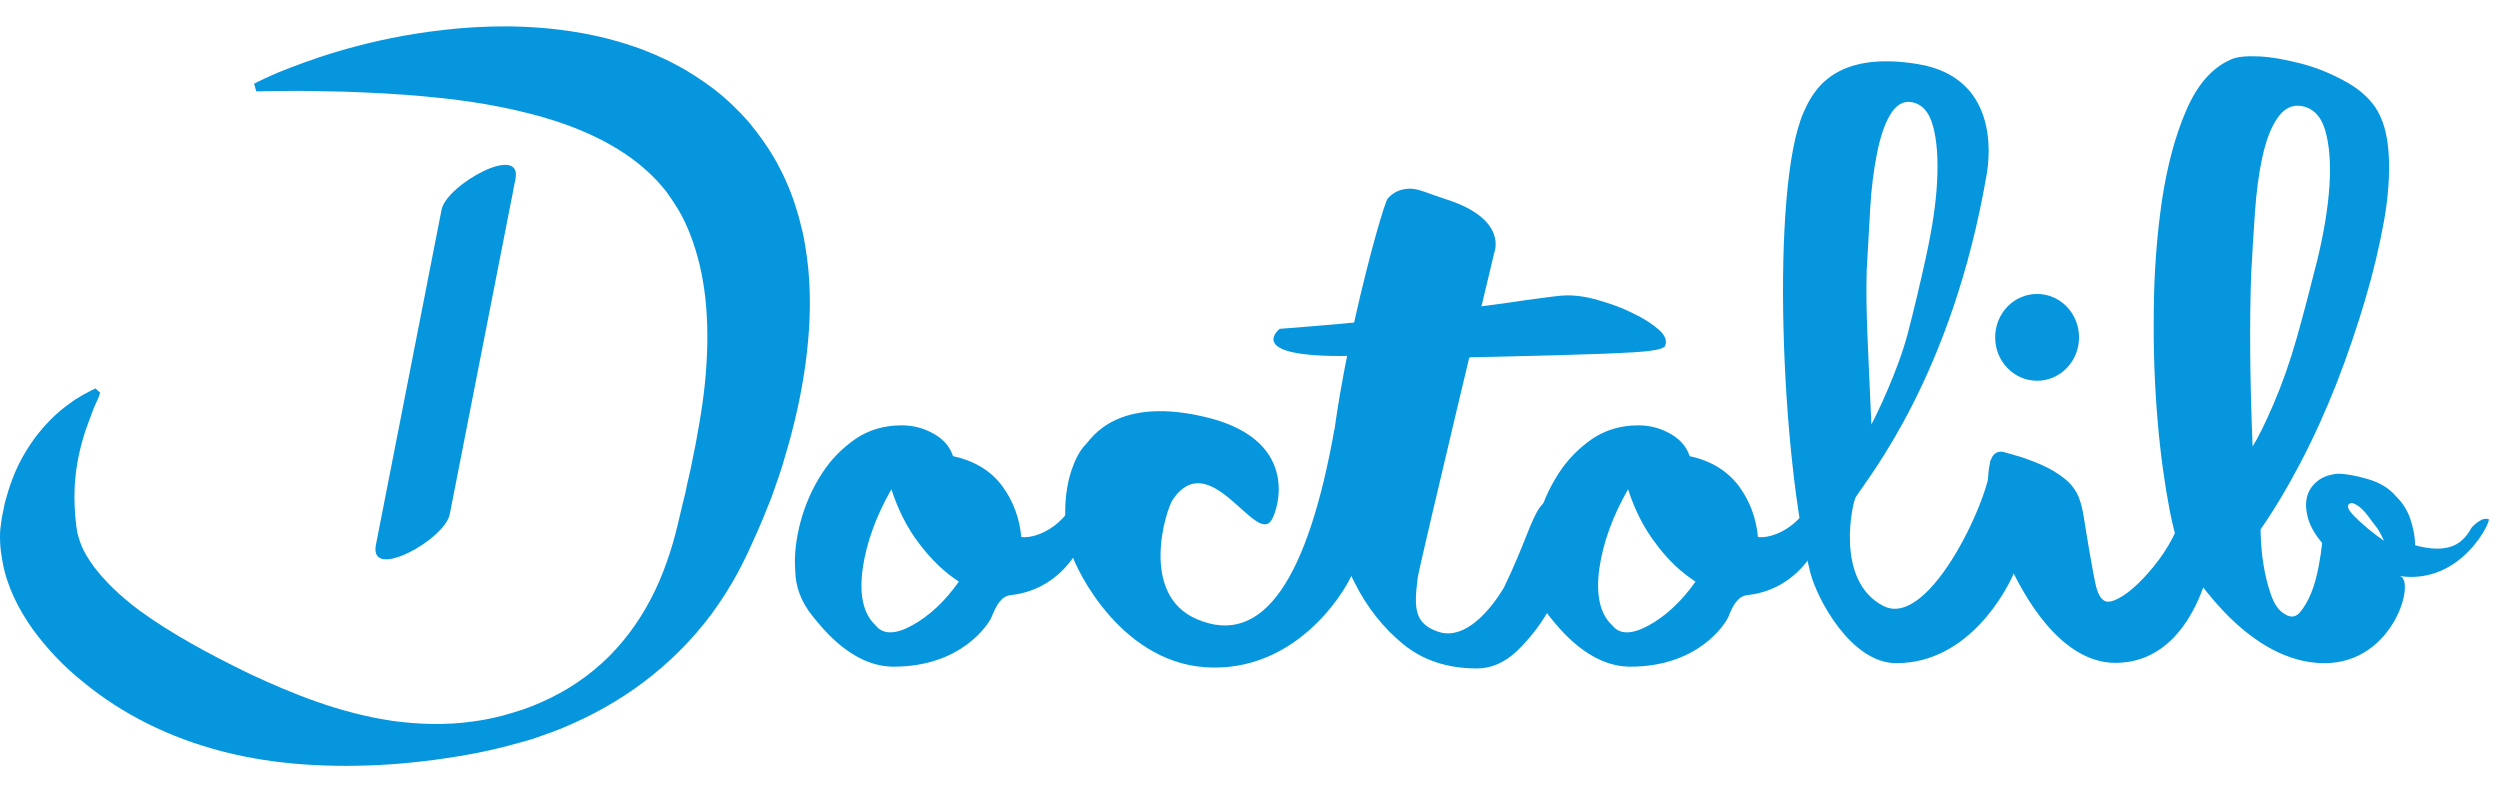 <svg width="90" height="29" viewBox="0 0 90 29" fill="none" xmlns="http://www.w3.org/2000/svg">
<path d="M45.769 18.732C45.199 19.619 43.552 16.04 42.222 17.983C41.979 18.331 40.998 21.403 43.088 22.29C45.495 23.325 47.089 20.78 48.039 15.46C48.092 15.196 48.06 18.352 48.197 18.257C48.335 18.162 48.472 18.152 48.62 18.215C48.768 18.278 48.884 18.405 48.958 18.584C49.042 18.764 49.063 19.017 49.042 19.323C48.979 19.661 48.873 20.073 48.725 20.548C48.578 21.034 46.888 24.064 43.679 24.032C40.406 24.011 38.738 20.485 38.58 19.936C38.422 19.387 38.337 18.859 38.348 18.342C38.358 17.824 38.432 17.349 38.58 16.916C38.728 16.484 38.897 16.188 39.087 15.998C39.277 15.819 40.195 14.182 43.574 15.058C46.825 15.924 46.002 18.384 45.769 18.732Z" fill="#0596DE"/>
<path d="M53.794 9.094C53.794 9.094 51.102 20.337 51.039 20.791C50.902 21.878 50.902 22.448 51.778 22.744C53.034 23.166 54.153 21.129 54.153 21.129C55.663 17.983 54.966 17.729 57.468 17.824C57.816 17.835 56.729 19.155 56.697 19.461C56.666 19.619 56.581 19.946 56.423 20.453C56.265 20.96 56.032 21.477 55.726 22.015C55.42 22.543 55.04 23.018 54.607 23.441C54.164 23.852 53.689 24.064 53.171 24.064C52.105 24.064 51.218 23.768 50.511 23.187C49.804 22.607 49.223 21.878 48.78 21.002C48.336 20.126 47.904 19.144 47.861 18.194C47.724 14.763 49.751 7.373 49.962 7.141C50.173 6.908 50.437 6.792 50.775 6.792C51.081 6.792 51.482 6.993 52.021 7.162C54.312 7.88 53.794 9.094 53.794 9.094ZM78.371 19.038C78.572 18.574 78.867 18.426 79.247 18.606C79.627 18.785 79.775 19.165 79.691 19.735C79.638 20.126 79.543 20.538 79.384 20.96C79.226 21.393 78.455 23.863 76.154 23.863C74.064 23.863 72.755 21.139 72.501 20.664C72.258 20.221 72.058 19.735 71.889 19.197C71.731 18.669 71.625 18.183 71.593 17.74C71.551 17.297 71.572 16.938 71.646 16.653C71.71 16.367 71.857 16.241 72.09 16.262C72.301 16.315 72.543 16.389 72.818 16.473C73.093 16.568 73.346 16.663 73.589 16.779C73.842 16.895 74.064 17.033 74.275 17.191C74.486 17.349 74.644 17.529 74.76 17.74C74.877 17.951 74.961 18.257 75.024 18.658C75.088 19.06 75.151 19.471 75.225 19.883C75.299 20.295 75.362 20.675 75.436 21.013C75.51 21.35 75.616 21.562 75.774 21.636C75.89 21.688 76.048 21.657 76.27 21.541C76.492 21.424 76.724 21.245 76.967 21.013C77.21 20.78 77.463 20.495 77.716 20.157C77.959 19.83 78.181 19.461 78.371 19.038Z" fill="#0596DE"/>
<path d="M46.068 11.838C47.588 11.722 49.066 11.596 50.513 11.427C51.959 11.268 50.882 11.342 52.043 11.194C53.205 11.047 54.176 10.92 54.936 10.804C55.706 10.698 56.182 10.635 56.361 10.635C56.699 10.624 57.1 10.677 57.533 10.804C57.976 10.931 58.388 11.078 58.768 11.268C59.148 11.448 59.465 11.648 59.708 11.86C59.95 12.071 60.024 12.271 59.94 12.461C59.877 12.567 59.507 12.641 58.8 12.683C58.103 12.725 57.174 12.757 56.013 12.789C54.851 12.82 53.511 12.852 51.99 12.884C50.47 12.915 54.545 12.525 49.541 12.778C44.527 13.042 46.068 11.838 46.068 11.838ZM32.46 15.312C32.861 15.312 33.241 15.407 33.6 15.607C33.959 15.808 34.202 16.082 34.307 16.42C35.078 16.589 35.669 16.948 36.071 17.486C36.472 18.025 36.704 18.648 36.767 19.334C37.496 19.418 38.889 18.616 38.889 17.032C38.889 16.695 39.28 18.056 39.143 19.028C39.111 19.281 38.414 21.203 36.387 21.424C36.028 21.466 35.859 21.815 35.701 22.205C35.585 22.48 34.603 24 32.175 24C30.686 24 29.631 22.649 29.24 22.163C28.85 21.677 28.638 21.139 28.628 20.537C28.586 19.967 28.66 19.376 28.828 18.753C28.997 18.141 29.251 17.571 29.578 17.064C29.905 16.547 30.317 16.135 30.803 15.797C31.267 15.481 31.827 15.312 32.46 15.312ZM31.52 22.512C31.784 22.849 32.228 22.849 32.84 22.512C33.452 22.174 34.012 21.656 34.519 20.939C34.001 20.601 33.537 20.157 33.104 19.587C32.671 19.028 32.333 18.363 32.09 17.613C31.542 18.574 31.193 19.524 31.056 20.474C30.929 21.414 31.077 22.1 31.52 22.512ZM58.979 15.312C59.38 15.312 59.76 15.407 60.119 15.607C60.478 15.808 60.721 16.082 60.827 16.42C61.597 16.589 62.178 16.948 62.59 17.486C62.991 18.025 63.223 18.648 63.286 19.334C64.015 19.418 65.408 18.616 65.408 17.032C65.408 16.695 65.799 18.056 65.662 19.028C65.63 19.281 64.933 21.203 62.906 21.424C62.547 21.466 62.379 21.815 62.22 22.205C62.104 22.48 61.122 24 58.694 24C57.206 24 56.15 22.649 55.759 22.163C55.369 21.677 55.158 21.139 55.147 20.537C55.115 19.967 55.179 19.376 55.348 18.753C55.517 18.141 55.77 17.571 56.097 17.064C56.424 16.547 56.836 16.135 57.322 15.797C57.797 15.481 58.346 15.312 58.979 15.312ZM58.04 22.512C58.304 22.849 58.747 22.849 59.359 22.512C59.972 22.174 60.531 21.656 61.038 20.939C60.52 20.601 60.045 20.157 59.623 19.587C59.19 19.028 58.852 18.363 58.61 17.613C58.061 18.574 57.712 19.524 57.575 20.474C57.448 21.414 57.596 22.1 58.04 22.512Z" fill="#0596DE"/>
<path d="M72.86 18.648C72.628 18.489 71.572 16.104 71.646 16.663C71.773 17.582 69.513 22.691 67.803 21.815C66.03 20.907 66.705 18.057 66.8 17.909C67.254 17.18 70.273 13.538 71.519 6.286C71.646 5.568 71.931 2.781 69.038 2.306C65.945 1.799 65.238 3.361 64.932 4.037C63.718 6.782 64.129 16.536 65.174 20.622C65.407 21.541 66.631 23.874 68.268 23.874C70.896 23.874 72.237 21.203 72.438 20.77C72.638 20.337 72.828 19.915 72.987 19.503C73.145 19.091 73.092 18.806 72.86 18.648ZM67.201 9.738C67.244 8.978 67.286 8.228 67.328 7.489C67.37 6.761 67.455 6.106 67.571 5.526C67.687 4.945 67.835 4.491 68.035 4.153C68.225 3.815 68.468 3.657 68.732 3.667C69.154 3.699 69.439 3.995 69.587 4.533C69.735 5.072 69.777 5.747 69.735 6.55C69.693 7.352 69.556 8.239 69.344 9.21C69.133 10.181 68.912 11.11 68.679 12.008C68.331 13.338 67.539 14.974 67.37 15.28C67.254 12.556 67.159 11.184 67.201 9.738ZM89.593 18.69C89.487 18.658 89.371 18.68 89.266 18.753C89.16 18.817 89.054 18.901 88.97 19.007C88.769 19.376 88.516 19.598 88.189 19.693C87.862 19.788 87.45 19.767 86.943 19.63C86.943 19.323 86.88 19.007 86.774 18.69C86.668 18.373 86.5 18.109 86.257 17.867C86.014 17.582 85.676 17.37 85.233 17.244C84.8 17.117 84.43 17.054 84.145 17.054C83.85 17.085 83.607 17.17 83.417 17.328C83.227 17.487 83.1 17.677 83.047 17.909C82.995 18.141 83.016 18.405 83.1 18.69C83.185 18.975 83.354 19.26 83.597 19.545C83.575 19.777 83.533 20.062 83.47 20.4C83.406 20.738 83.322 21.055 83.206 21.34C83.09 21.625 82.953 21.857 82.805 22.037C82.657 22.216 82.467 22.248 82.256 22.11C82.034 21.984 81.876 21.752 81.76 21.424C81.643 21.097 81.559 20.759 81.496 20.39C81.422 19.978 81.39 19.535 81.379 19.06C81.865 18.363 82.351 17.55 82.826 16.642C83.301 15.734 83.734 14.773 84.124 13.781C84.515 12.778 84.853 11.775 85.148 10.783C85.444 9.78 85.666 8.84 85.824 7.954C85.982 7.067 86.035 6.275 85.993 5.557C85.951 4.839 85.792 4.28 85.507 3.857C85.264 3.499 84.884 3.171 84.388 2.907C83.882 2.633 83.364 2.422 82.826 2.285C82.287 2.147 81.791 2.052 81.327 2.031C80.862 2.01 80.514 2.042 80.303 2.147C79.648 2.432 79.11 3.034 78.709 3.963C78.307 4.882 78.022 5.969 77.832 7.204C77.653 8.439 77.547 9.759 77.537 11.163C77.516 12.567 77.568 13.897 77.674 15.143C77.779 16.389 77.938 17.487 78.117 18.416C78.307 19.355 78.508 19.989 78.74 20.326C79.036 20.77 80.978 23.874 83.681 23.874C86.204 23.874 86.985 20.833 86.383 20.738C88.622 21.065 89.698 18.722 89.593 18.69ZM81.042 9.875C81.084 9.115 81.126 8.365 81.179 7.626C81.232 6.898 81.316 6.243 81.443 5.663C81.57 5.082 81.738 4.628 81.96 4.29C82.182 3.953 82.435 3.794 82.741 3.805C83.216 3.836 83.533 4.132 83.702 4.67C83.86 5.209 83.913 5.884 83.86 6.687C83.808 7.489 83.66 8.376 83.427 9.347C83.185 10.308 82.942 11.247 82.689 12.145C82.435 13.042 82.15 13.844 81.844 14.552C81.538 15.259 81.284 15.776 81.094 16.072C80.999 13.76 80.978 11.691 81.042 9.875ZM85.085 18.891C85.001 18.817 84.916 18.743 84.842 18.669C84.758 18.595 84.694 18.521 84.642 18.458C84.589 18.395 84.547 18.331 84.536 18.278C84.515 18.226 84.525 18.183 84.557 18.152C84.61 18.099 84.673 18.099 84.747 18.131C84.821 18.162 84.906 18.215 85.001 18.299C85.085 18.373 85.18 18.479 85.264 18.595C85.349 18.711 85.433 18.827 85.518 18.933C85.602 19.038 85.666 19.144 85.718 19.25C85.771 19.345 85.803 19.419 85.824 19.471C85.528 19.26 85.286 19.07 85.085 18.891Z" fill="#0596DE"/>
<path d="M74.845 12.145C74.845 13.01 74.169 13.707 73.335 13.707C72.501 13.707 71.826 13.01 71.826 12.145C71.826 11.279 72.501 10.582 73.335 10.582C74.169 10.582 74.845 11.279 74.845 12.145ZM3.543 14.319C3.543 14.319 3.511 14.383 3.458 14.509C3.395 14.636 3.332 14.805 3.247 15.037C3.068 15.491 2.846 16.156 2.741 16.948C2.688 17.349 2.667 17.782 2.688 18.247C2.698 18.479 2.719 18.722 2.751 18.964C2.772 19.091 2.783 19.197 2.804 19.25C2.825 19.334 2.857 19.429 2.888 19.524C3.152 20.273 3.944 21.181 5.042 21.994C6.15 22.797 7.512 23.546 9.022 24.275C10.542 24.982 12.252 25.679 14.142 25.953C15.082 26.08 16.053 26.111 17.024 25.974C17.51 25.911 17.985 25.805 18.46 25.657C18.935 25.52 19.389 25.341 19.832 25.119C20.719 24.686 21.521 24.085 22.176 23.367C22.831 22.649 23.348 21.815 23.728 20.939C23.918 20.495 24.076 20.052 24.213 19.587C24.351 19.123 24.446 18.679 24.572 18.151L24.667 17.771L24.741 17.413C24.794 17.17 24.858 16.938 24.9 16.695C24.942 16.452 25.005 16.209 25.047 15.966C25.09 15.723 25.132 15.481 25.174 15.248C25.512 13.338 25.575 11.448 25.259 9.864C25.1 9.073 24.858 8.365 24.53 7.742C24.361 7.436 24.171 7.151 23.971 6.877C23.759 6.613 23.527 6.359 23.274 6.138C22.26 5.219 20.899 4.607 19.537 4.216C18.164 3.826 16.802 3.615 15.567 3.498C14.332 3.372 13.234 3.33 12.316 3.298C11.397 3.277 10.669 3.266 10.173 3.277C9.677 3.277 9.413 3.287 9.413 3.287H9.223L9.149 3.013L9.318 2.928C9.318 2.928 9.56 2.802 10.036 2.601C10.511 2.411 11.207 2.137 12.126 1.862C13.044 1.588 14.174 1.313 15.514 1.134C16.855 0.954 18.407 0.859 20.149 1.07C21.015 1.176 21.933 1.366 22.873 1.693C23.105 1.767 23.348 1.873 23.58 1.968C23.812 2.073 24.055 2.179 24.287 2.305C24.762 2.548 25.227 2.854 25.681 3.192C26.135 3.541 26.557 3.942 26.948 4.385C27.328 4.839 27.676 5.335 27.972 5.863C28.257 6.391 28.5 6.951 28.669 7.521C28.764 7.806 28.827 8.091 28.901 8.386C28.964 8.671 29.006 8.967 29.049 9.252C29.207 10.413 29.175 11.575 29.049 12.694C28.922 13.813 28.69 14.911 28.394 15.977C28.32 16.241 28.236 16.505 28.162 16.769C28.077 17.032 27.993 17.296 27.898 17.55C27.813 17.814 27.708 18.078 27.602 18.331L27.444 18.722C27.391 18.848 27.338 18.964 27.286 19.091L26.948 19.841C26.821 20.105 26.694 20.369 26.557 20.622C26.283 21.129 25.966 21.625 25.618 22.1C24.921 23.039 24.087 23.863 23.179 24.549C22.271 25.235 21.289 25.774 20.276 26.196C20.022 26.302 19.769 26.396 19.516 26.481C19.262 26.576 18.998 26.66 18.745 26.724C18.228 26.872 17.71 26.998 17.183 27.104C16.137 27.304 15.103 27.442 14.058 27.516C11.989 27.653 9.909 27.547 8.009 27.051C6.108 26.565 4.387 25.7 3.005 24.56C2.297 24 1.685 23.346 1.168 22.638C0.661 21.92 0.249 21.108 0.091 20.221C0.049 19.999 0.017 19.777 0.006 19.556C-0.004 19.302 -0.004 19.102 0.027 18.933C0.049 18.753 0.07 18.584 0.112 18.416C0.144 18.247 0.175 18.078 0.228 17.919C0.397 17.286 0.64 16.726 0.925 16.262C1.484 15.333 2.118 14.794 2.561 14.488C2.667 14.404 2.772 14.341 2.867 14.288C2.952 14.235 3.026 14.193 3.089 14.161C3.216 14.098 3.268 14.066 3.268 14.066L3.437 13.982L3.606 14.14L3.543 14.319Z" fill="#0596DE"/>
<path d="M15.896 7.552C15.105 11.574 14.323 15.597 13.532 19.619C13.278 20.939 16.023 19.418 16.192 18.51C16.984 14.488 17.765 10.466 18.557 6.444C18.81 5.135 16.065 6.655 15.896 7.552Z" fill="#0596DE"/>
</svg>
